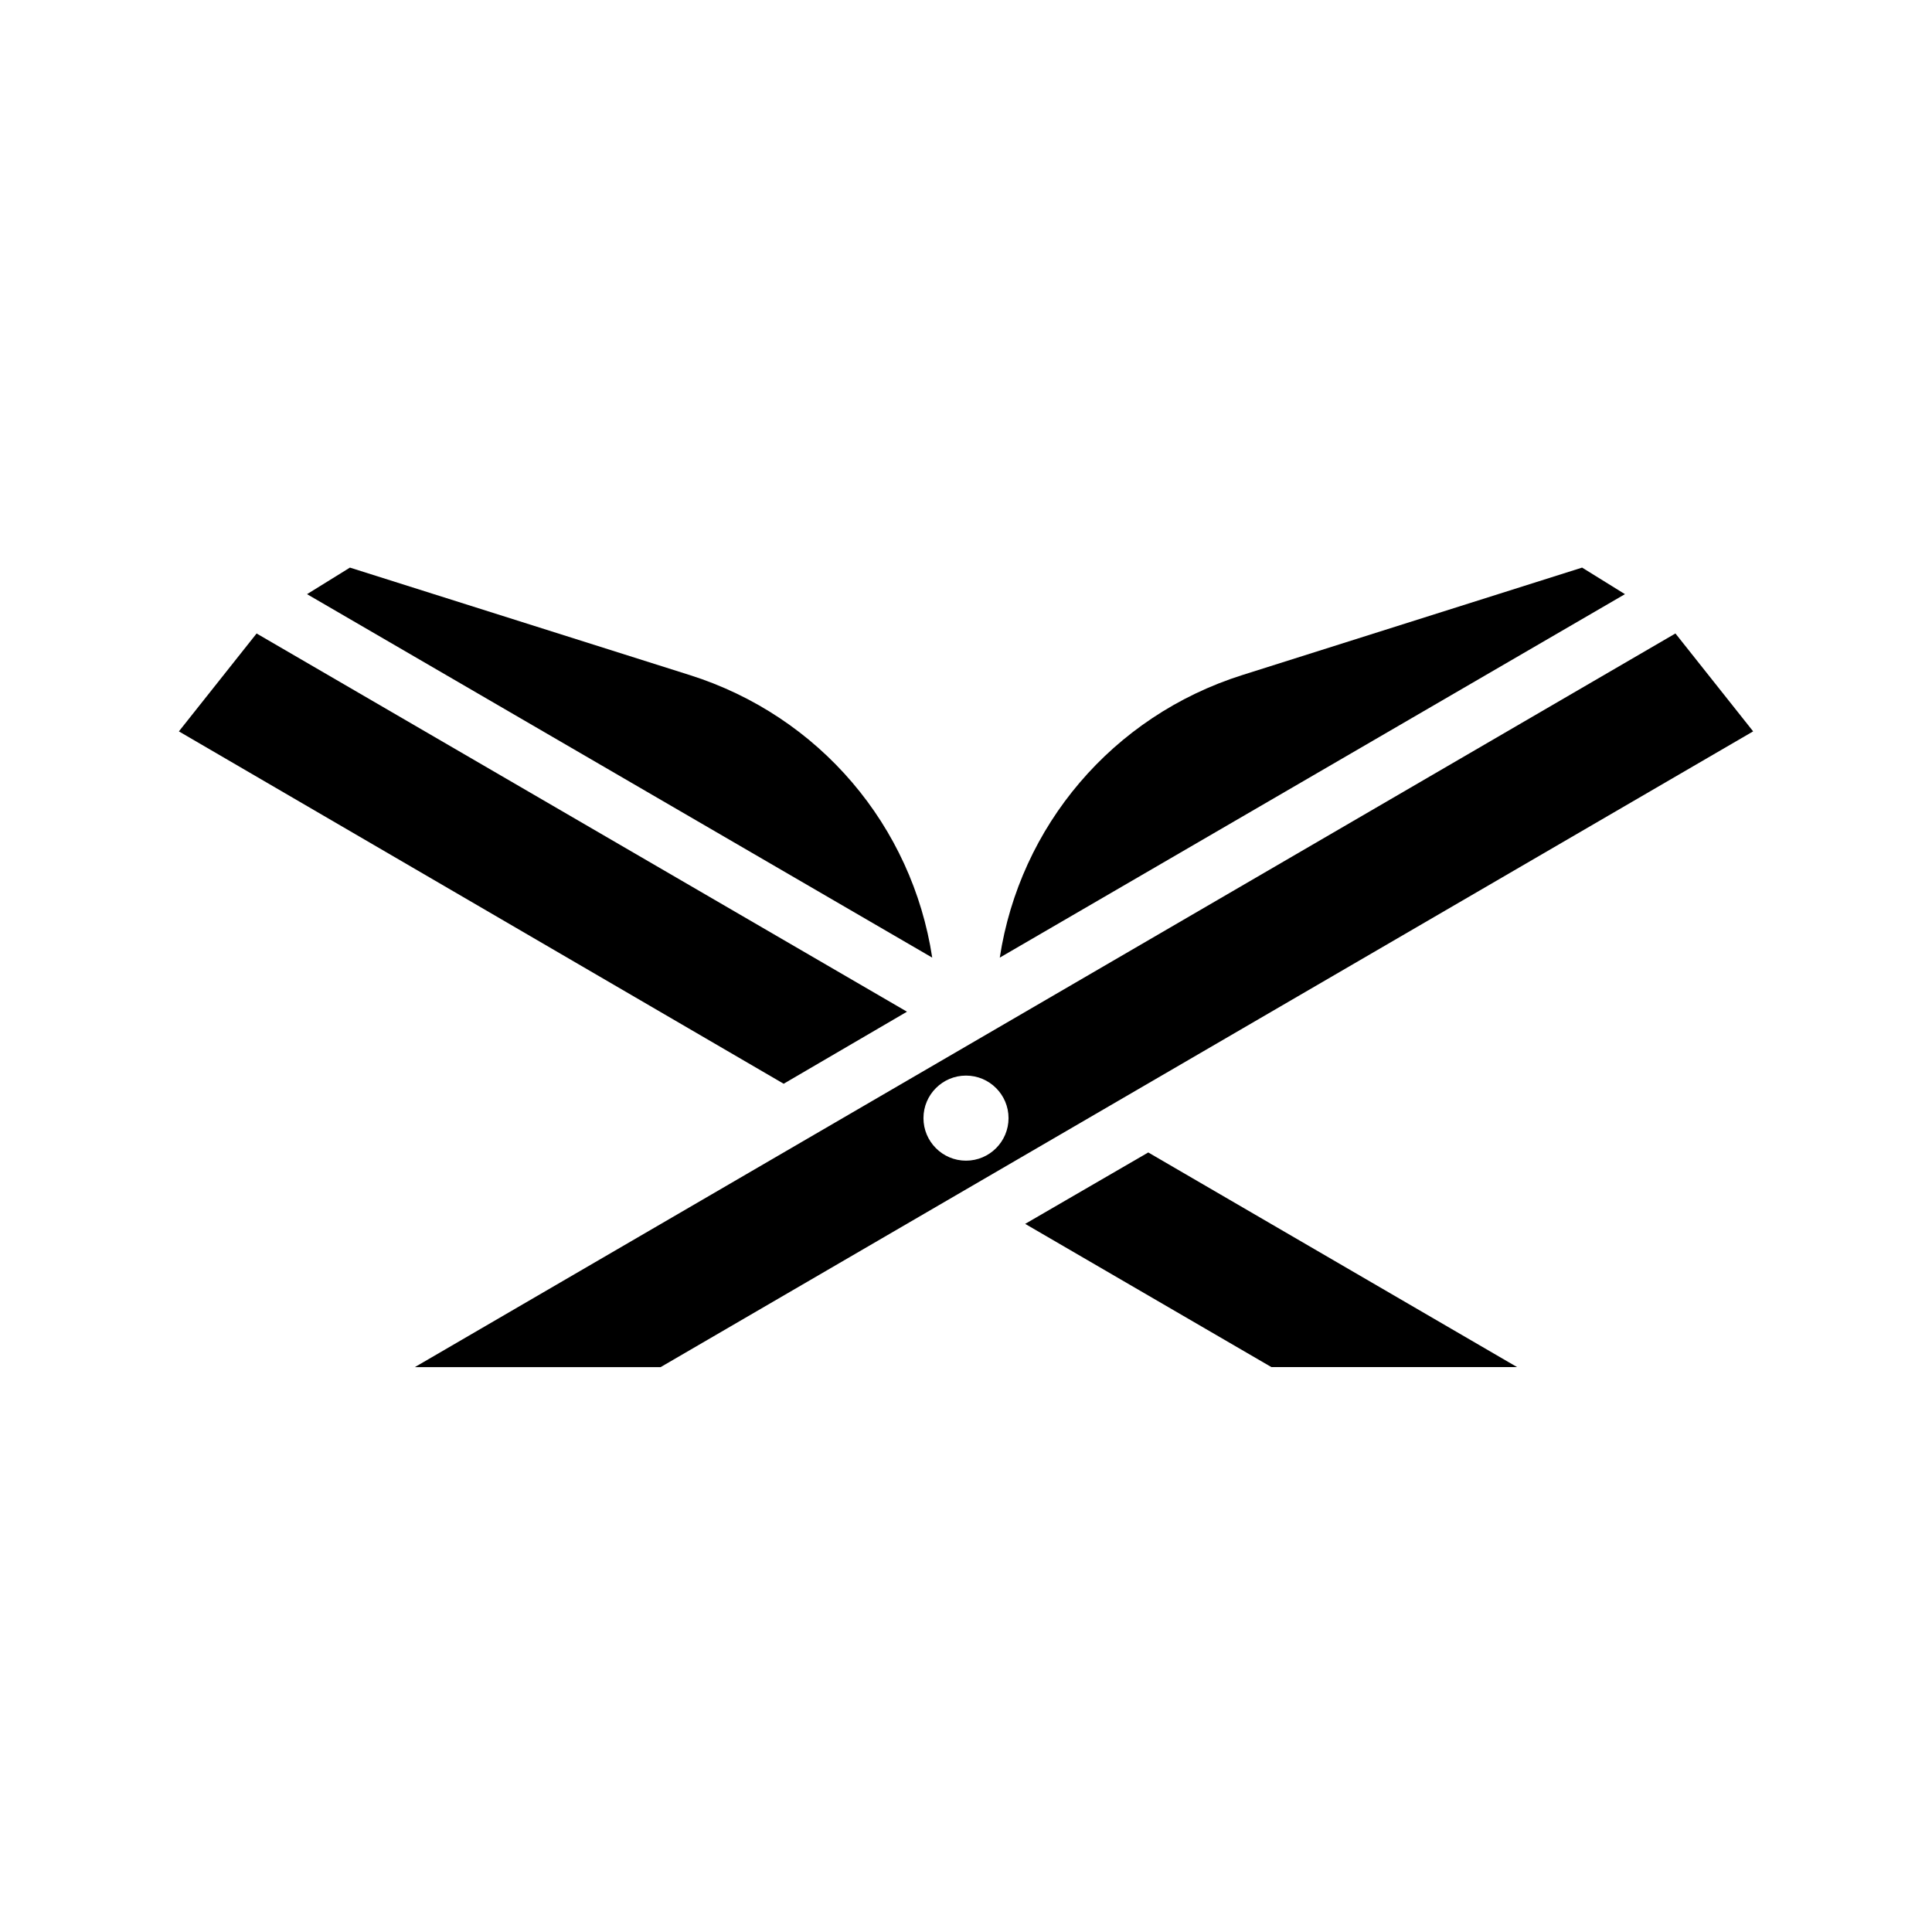 <?xml version="1.0" encoding="UTF-8"?>
<!-- Uploaded to: SVG Repo, www.svgrepo.com, Generator: SVG Repo Mixer Tools -->
<svg fill="#000000" width="800px" height="800px" version="1.1" viewBox="144 144 512 512" xmlns="http://www.w3.org/2000/svg">
 <g>
  <path d="m415.68 468.34 65.258 37.957h65.117l-97.754-56.883z"/>
  <path d="m384.36 412.11-172.36-100.23-20.594 25.945 160.27 93.379z"/>
  <path d="m563.27 294.42-90.055 28.48c-34.449 10.895-58.945 40.055-64.266 74.879l165.68-96.32z"/>
  <path d="m326.79 322.9-90.055-28.48-11.367 7.039 165.68 96.32c-5.309-34.84-29.805-63.984-64.254-74.879z"/>
  <path d="m253.94 506.3h65.133l289.53-168.48-20.594-25.945zm146.06-54.711c-6.219 0-11.273-5.055-11.273-11.273s5.055-11.273 11.273-11.273 11.273 5.055 11.273 11.273c-0.004 6.223-5.055 11.273-11.273 11.273z"/>
 </g>
</svg>